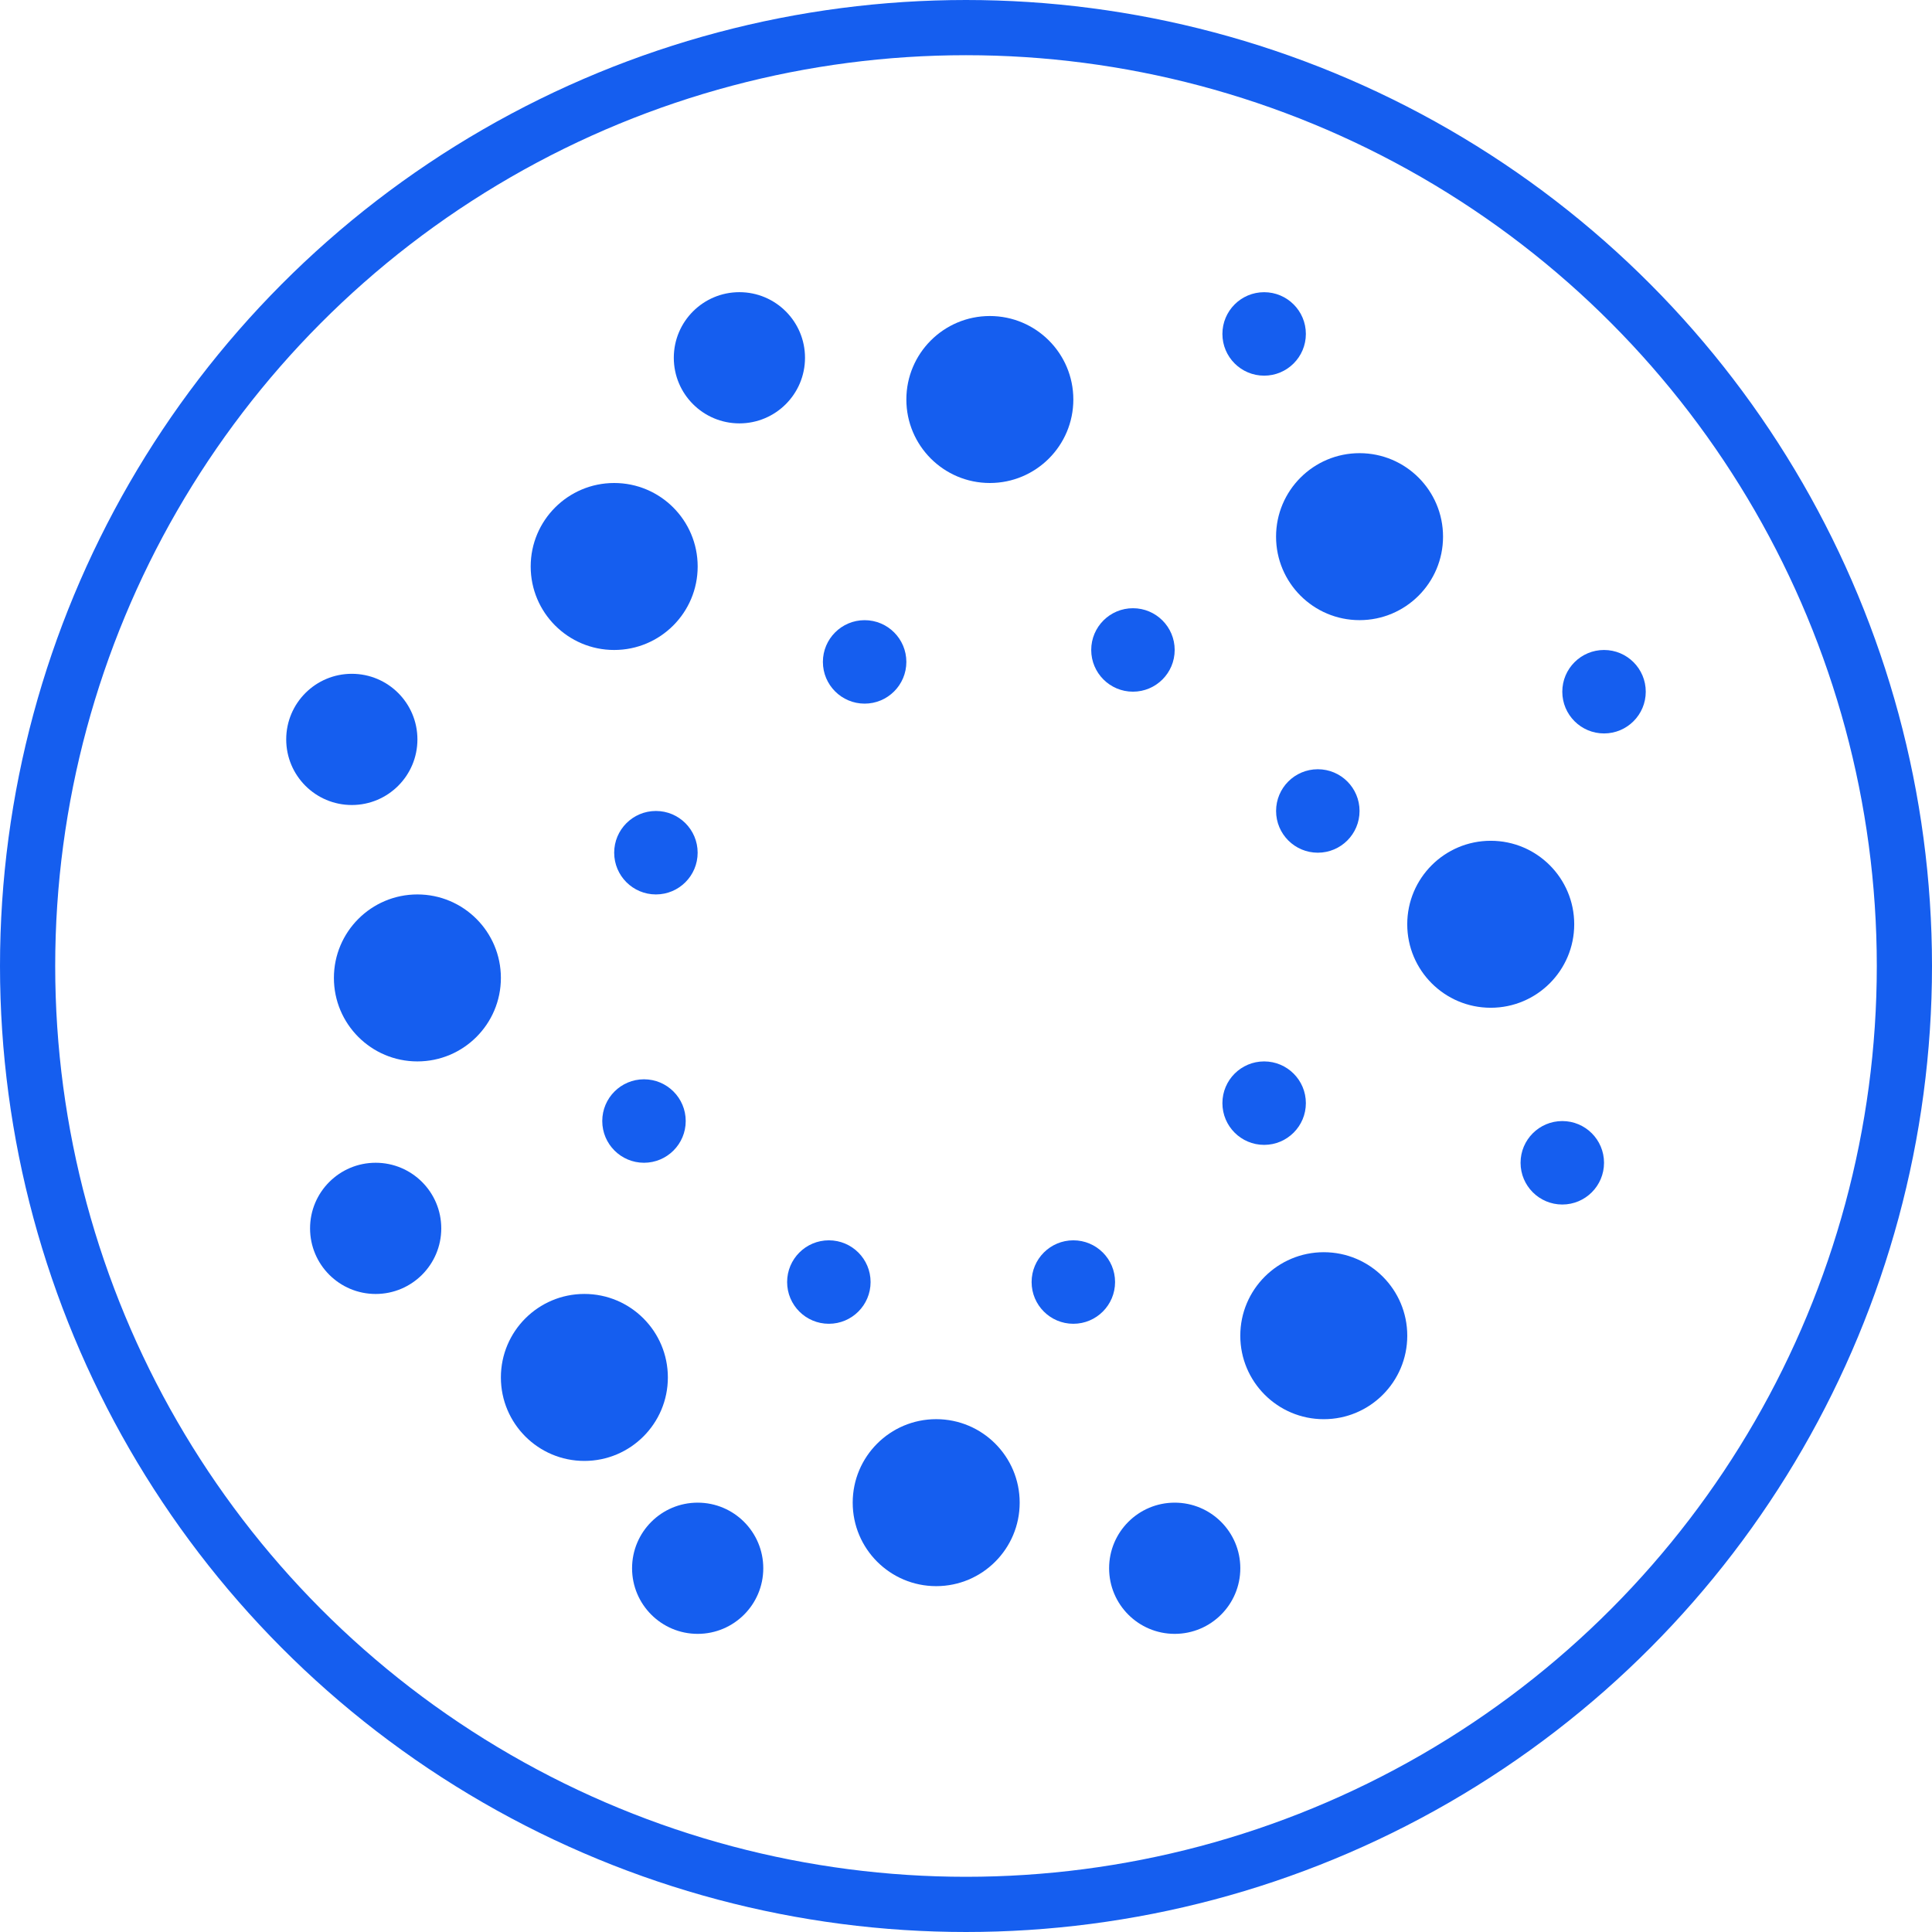 <svg xmlns="http://www.w3.org/2000/svg" fill="none" viewBox="0 0 70 70" height="70" width="70">
<g id="Group 144">
<g id="Group 143">
<circle fill="#155EEF" r="3.025" cy="14.475" cx="35.864" id="Ellipse 9"></circle>
<circle fill="#155EEF" r="3.025" cy="19.444" cx="49.259" id="Ellipse 10"></circle>
<circle fill="#155EEF" r="3.025" cy="33.488" cx="54.012" id="Ellipse 11"></circle>
<circle fill="#155EEF" r="3.025" cy="48.395" cx="47.963" id="Ellipse 12"></circle>
<circle fill="#155EEF" r="3.025" cy="54.444" cx="33.92" id="Ellipse 13"></circle>
<circle fill="#155EEF" r="3.025" cy="49.907" cx="21.173" id="Ellipse 14"></circle>
<circle fill="#155EEF" r="3.025" cy="35.432" cx="15.123" id="Ellipse 15"></circle>
<circle fill="#155EEF" r="3.025" cy="20.525" cx="22.253" id="Ellipse 16"></circle>
<circle fill="#155EEF" r="2.377" cy="12.963" cx="26.79" id="Ellipse 17"></circle>
<circle fill="#155EEF" r="2.377" cy="26.79" cx="12.747" id="Ellipse 18"></circle>
<circle fill="#155EEF" r="2.377" cy="44.506" cx="13.611" id="Ellipse 19"></circle>
<circle fill="#155EEF" r="2.377" cy="56.821" cx="25.278" id="Ellipse 20"></circle>
<circle fill="#155EEF" r="2.377" cy="56.821" cx="42.562" id="Ellipse 21"></circle>
<circle fill="#155EEF" r="1.512" cy="46.451" cx="38.889" id="Ellipse 22"></circle>
<circle fill="#155EEF" r="1.512" cy="46.451" cx="30.031" id="Ellipse 23"></circle>
<circle fill="#155EEF" r="1.512" cy="40.617" cx="23.333" id="Ellipse 24"></circle>
<circle fill="#155EEF" r="1.512" cy="30.895" cx="23.765" id="Ellipse 25"></circle>
<circle fill="#155EEF" r="1.512" cy="23.982" cx="31.327" id="Ellipse 26"></circle>
<circle fill="#155EEF" r="1.512" cy="23.549" cx="41.049" id="Ellipse 27"></circle>
<circle fill="#155EEF" r="1.512" cy="12.099" cx="45.802" id="Ellipse 28"></circle>
<circle fill="#155EEF" r="1.512" cy="25.062" cx="58.117" id="Ellipse 29"></circle>
<circle fill="#155EEF" r="1.512" cy="29.383" cx="47.747" id="Ellipse 30"></circle>
<circle fill="#155EEF" r="1.512" cy="39.969" cx="45.802" id="Ellipse 31"></circle>
<circle fill="#155EEF" r="1.512" cy="42.13" cx="56.605" id="Ellipse 32"></circle>
</g>
<circle stroke-width="2" stroke="#155EEF" r="34" cy="35" cx="35" id="Ellipse 33"></circle>
</g>
</svg>
